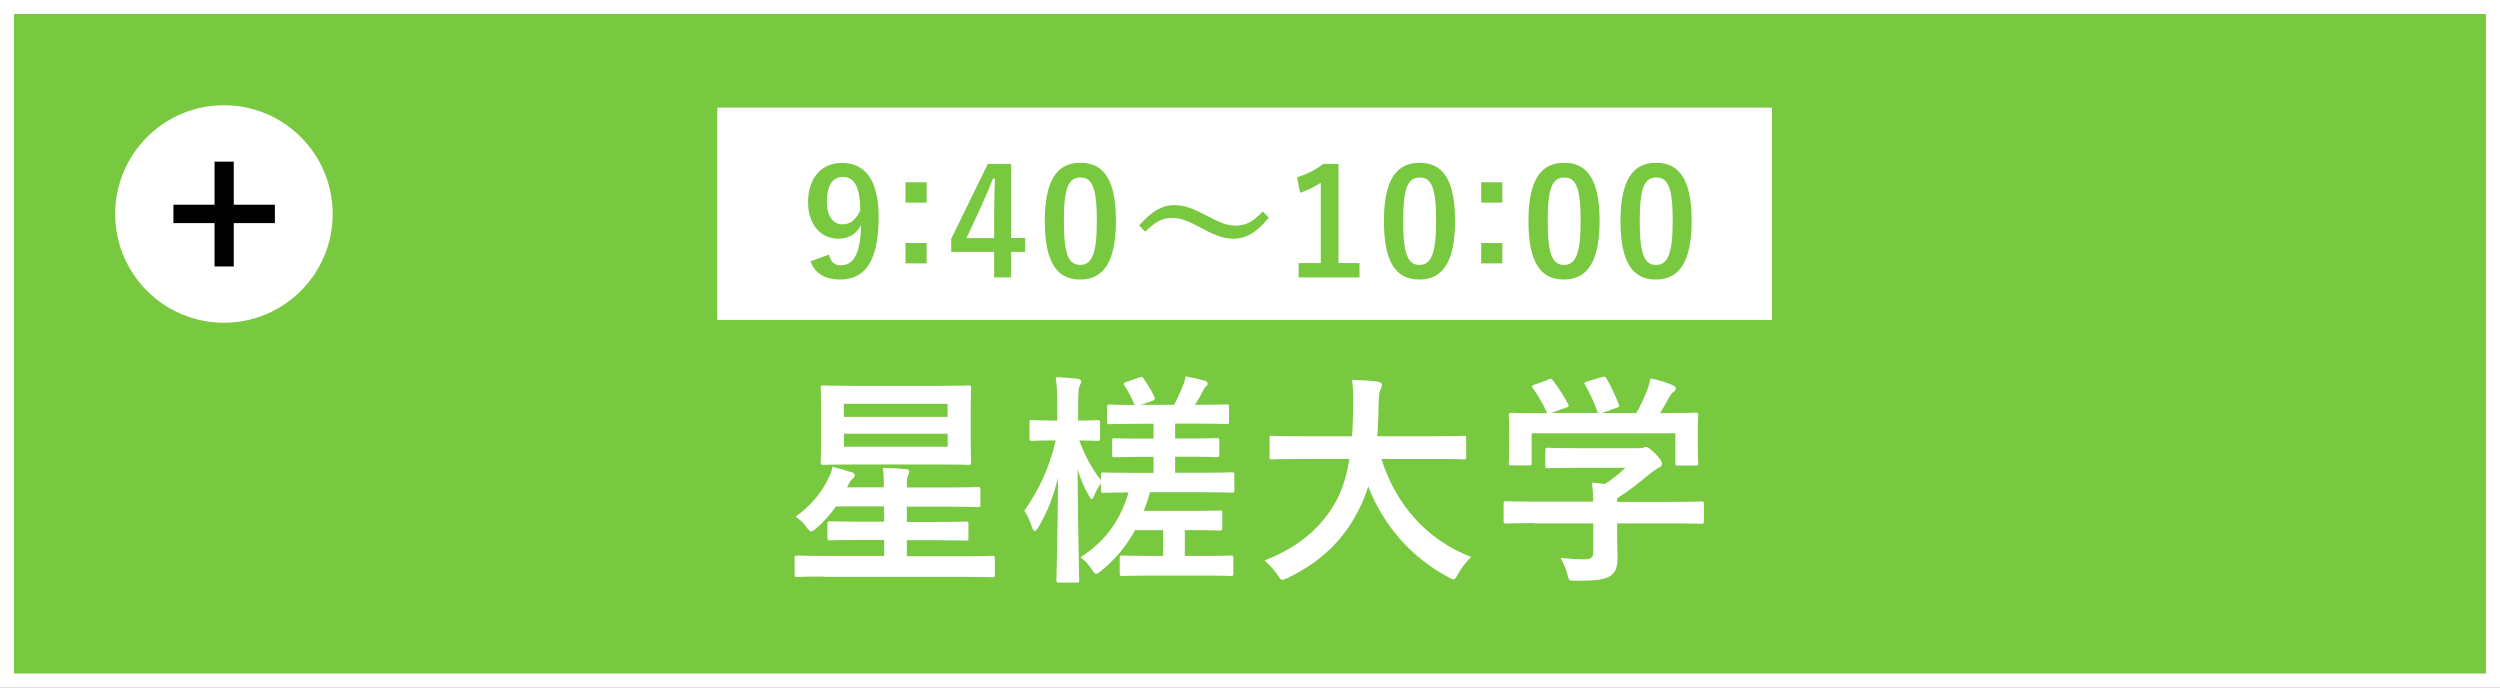 <?xml version="1.0" encoding="UTF-8"?>
<svg id="_レイヤー_2" data-name="レイヤー_2" xmlns="http://www.w3.org/2000/svg" viewBox="0 0 178.17 49">
  <rect x="0" y="0" width="178.17" height="49" fill="#808080" stroke="none"/>
  <defs>
    <style>
      .cls-1 {
        stroke: #fff;
        stroke-miterlimit: 10;
      }

      .cls-1, .cls-2 {
        fill: #78c840;
      }

      .cls-3 {
        fill: #fff;
      }
    </style>
  </defs>
  <g id="_レイヤー_1-2" data-name="レイヤー_1">
    <g>
      <rect class="cls-1" x=".5" y=".5" width="177.17" height="48"/>
      <g>
        <g>
          <path class="cls-3" d="M58.78,41.09c-1.41,0-1.89.03-1.99.03-.14,0-.16-.02-.16-.18v-1.17c0-.16.02-.18.16-.18.1,0,.58.03,1.99.03h4.23v-1.14h-1.67c-1.55,0-2.1.03-2.19.03-.16,0-.18-.02-.18-.19v-.98c0-.18.02-.19.18-.19.1,0,.64.03,2.19.03h1.67v-1.09h-3.43c-.37.53-.83,1.06-1.38,1.54-.19.16-.3.24-.38.24-.11,0-.19-.1-.32-.27-.24-.34-.51-.59-.8-.78,1.06-.75,1.81-1.68,2.27-2.59.16-.3.32-.7.37-.96.54.14.91.24,1.34.38.19.06.24.13.24.22,0,.08-.05.16-.13.22-.13.1-.24.26-.42.64h2.62v-.11c0-.59-.02-.94-.08-1.28.59.02,1.25.05,1.68.1.14.02.22.06.22.16,0,.11-.05.18-.1.29-.06.13-.08.27-.08.77v.08h2.87c1.57,0,2.1-.03,2.19-.03.16,0,.18.02.18.19v1.06c0,.16-.02.18-.18.18-.1,0-.62-.03-2.19-.03h-2.87v1.09h2.02c1.54,0,2.08-.03,2.18-.03.18,0,.19.02.19.19v.98c0,.18-.02.19-.19.19-.1,0-.64-.03-2.18-.03h-2.02v1.14h4.13c1.41,0,1.89-.03,1.98-.03.14,0,.16.02.16.18v1.17c0,.16-.02.18-.16.18-.1,0-.58-.03-1.98-.03h-10ZM66.8,27.5c1.55,0,2.11-.03,2.23-.03.16,0,.18.02.18.18,0,.1-.03.53-.03,1.49v2.32c0,.96.03,1.39.03,1.49,0,.16-.02.18-.18.18-.11,0-.67-.03-2.23-.03h-5.91c-1.55,0-2.11.03-2.22.03-.16,0-.18-.02-.18-.18,0-.11.03-.53.03-1.49v-2.32c0-.96-.03-1.38-.03-1.49,0-.16.02-.18.18-.18.11,0,.67.03,2.22.03h5.91ZM60.14,28.78v.93h7.39v-.93h-7.39ZM67.54,30.91h-7.39v.93h7.39v-.93Z"/>
          <path class="cls-3" d="M81.41,32.56c-1.41,0-1.87.03-1.97.03-.16,0-.18-.02-.18-.18v-.99c0-.18.02-.19.18-.19.1,0,.56.03,1.97.03h.8v-1.06h-1.02c-1.49,0-2.02.03-2.11.03-.16,0-.18-.02-.18-.16v-1.06c0-.16.02-.18.18-.18.08,0,.56.03,1.78.03-.19-.46-.38-.85-.72-1.38-.1-.14-.06-.19.13-.26l.94-.32c.18-.06.18-.08.29.08.29.4.58.9.77,1.31.06.14.05.21-.18.29l-.78.27h2.37c.22-.43.45-.91.62-1.36.1-.22.16-.45.19-.67.5.1.9.18,1.34.3.14.05.24.11.24.22,0,.06-.03.13-.13.21-.1.08-.16.21-.22.34-.16.32-.35.64-.56.96h.14c1.5,0,2.02-.03,2.11-.03.16,0,.18.02.18.18v1.06c0,.14-.02.16-.18.16-.1,0-.61-.03-2.11-.03h-1.55v1.06h.98c1.42,0,1.89-.03,1.98-.03.18,0,.19.02.19.19v.99c0,.16-.02.18-.19.18-.1,0-.56-.03-1.98-.03h-.98v1.14h1.86c1.55,0,2.08-.03,2.18-.03.16,0,.18.02.18.18v1.09c0,.16-.02.18-.18.18-.1,0-.62-.03-2.18-.03h-3.65c-.13.46-.27.91-.45,1.33h3.57c1.31,0,1.75-.03,1.84-.03.18,0,.19.02.19.18v1.07c0,.16-.02.18-.19.18-.1,0-.53-.03-1.84-.03h-.64v1.84h1.22c1.47,0,1.97-.03,2.05-.03.18,0,.19.02.19.16v1.11c0,.18-.02.19-.19.19-.08,0-.58-.03-2.05-.03h-3.62c-1.46,0-1.97.03-2.06.03-.16,0-.18-.02-.18-.19v-1.11c0-.14.02-.16.18-.16.1,0,.61.03,2.06.03h.85v-1.84h-2c-.59,1.11-1.39,2.07-2.42,2.91-.18.14-.27.21-.35.21-.1,0-.16-.1-.3-.3-.22-.35-.53-.69-.82-.88,1.78-1.14,2.85-2.64,3.43-4.63-1.22.02-1.7.03-1.78.03-.16,0-.18-.02-.18-.18v-.51c-.19.27-.37.58-.48.88-.08.19-.13.27-.18.27s-.11-.08-.21-.26c-.34-.58-.59-1.18-.8-1.89.02,4.21.11,7.65.11,7.91,0,.16-.02.18-.18.18h-1.26c-.16,0-.18-.02-.18-.18,0-.26.1-3.49.11-7.28-.32,1.31-.78,2.5-1.41,3.54-.1.16-.18.24-.24.24-.08,0-.14-.1-.21-.29-.16-.48-.35-.9-.54-1.15.96-1.36,1.78-2.99,2.24-5.01h-.18c-1.07,0-1.41.03-1.5.03-.18,0-.19-.02-.19-.19v-1.1c0-.18.02-.19.19-.19.1,0,.43.03,1.5.03h.29v-.94c0-.96-.02-1.5-.11-2.15.59.02,1.06.05,1.54.11.16.03.27.08.27.18,0,.13-.05.21-.1.32-.08.16-.11.43-.11,1.52v.96c.98,0,1.28-.03,1.38-.03.16,0,.18.02.18.19v1.1c0,.18-.02.19-.18.19-.1,0-.38-.02-1.3-.03.4,1.09.9,2.02,1.54,2.83v-.37c0-.16.02-.18.18-.18.1,0,.64.03,2.18.03h1.39v-1.14h-.8Z"/>
          <path class="cls-3" d="M92.69,32.71c-1.44,0-1.94.03-2.03.03-.16,0-.18-.02-.18-.19v-1.31c0-.16.02-.18.18-.18.1,0,.59.03,2.03.03h3.67c.05-.66.06-1.38.08-2.16.02-.77-.02-1.34-.08-1.86.5.02,1.31.05,1.84.13.16.03.29.11.29.22,0,.13-.03.21-.1.34-.08.14-.13.42-.14,1.12-.02.78-.03,1.52-.1,2.21h4.13c1.44,0,1.94-.03,2.03-.03.16,0,.18.02.18.18v1.31c0,.18-.02.19-.18.19-.1,0-.59-.03-2.03-.03h-3.83c.99,3.14,3.15,5.75,6.4,6.98-.34.32-.69.77-.93,1.2-.14.27-.21.4-.34.4-.08,0-.19-.06-.37-.16-2.54-1.36-4.58-3.57-5.7-6.47-.16.54-.37,1.06-.61,1.54-1.1,2.27-2.77,3.84-5.12,4.99-.19.08-.3.13-.38.13-.13,0-.19-.1-.37-.37-.26-.38-.56-.7-.91-1.01,2.58-.99,4.24-2.54,5.19-4.4.4-.8.69-1.73.86-2.83h-3.49Z"/>
          <path class="cls-3" d="M109.34,37.28c-1.42,0-1.91.03-2,.03-.16,0-.18-.02-.18-.18v-1.23c0-.16.02-.18.18-.18.1,0,.58.03,2,.03h4.21c-.02-.51-.03-.93-.1-1.36l.93.1c.54-.35.98-.7,1.46-1.15h-3.46c-1.47,0-1.99.03-2.07.03-.16,0-.18-.02-.18-.16v-1.12c0-.16.02-.18.18-.18.08,0,.59.03,2.07.03h4.34c.22,0,.32,0,.38-.03.08-.03.13-.06.21-.06.13,0,.29.13.69.51.32.34.45.54.45.69,0,.13-.06.21-.19.26-.16.08-.38.21-.77.53-.66.56-1.38,1.12-2.24,1.67v.26h4c1.42,0,1.91-.03,2-.03.16,0,.18.02.18.18v1.23c0,.16-.02.18-.18.18-.1,0-.58-.03-2-.03h-4v1.04c0,.38.03.98.03,1.39,0,.69-.13,1.04-.51,1.31-.42.26-.91.35-2.45.35-.5,0-.5.02-.62-.46-.11-.42-.29-.85-.48-1.17.64.06,1.09.1,1.71.1.45,0,.62-.11.62-.56v-2h-4.21ZM110.33,27.04c.21-.08.26-.05.35.08.4.51.83,1.2,1.07,1.67.08.16.08.18-.14.26l-1.06.38h3.33c-.24-.7-.62-1.5-.91-2-.1-.16-.05-.18.14-.24l1.06-.32c.19-.06.24-.03.32.1.27.45.67,1.28.88,1.86.05.14.05.16-.18.24l-1.04.37h2.46c.3-.51.53-1.01.78-1.62.08-.21.16-.46.24-.85.58.11,1.14.29,1.58.48.14.06.22.14.22.24s-.06.18-.16.24c-.1.06-.22.22-.3.37-.22.42-.42.75-.66,1.14h.42c1.49,0,2.02-.03,2.11-.03.18,0,.19.02.19.18,0,.1-.03.4-.03.87v.74c0,1.44.03,1.7.03,1.79,0,.18-.02.19-.19.19h-1.26c-.16,0-.18-.02-.18-.19v-2.11h-10.24v2.11c0,.16-.02.18-.18.18h-1.26c-.18,0-.19-.02-.19-.18,0-.11.03-.37.03-1.81v-.59c0-.59-.03-.88-.03-.99,0-.16.02-.18.19-.18.1,0,.62.03,2.11.03h.43c-.27-.66-.71-1.36-1.02-1.79-.1-.14-.08-.18.11-.24l.96-.35Z"/>
        </g>
        <rect class="cls-3" x="51.12" y="7.67" width="75.17" height="15.13"/>
        <g>
          <path class="cls-2" d="M59.07,18.14c.15.54.4.77.84.77.9,0,1.41-.76,1.46-2.86-.35.65-.91.96-1.64.96-1.22,0-2.14-1-2.14-2.59,0-1.74.95-2.81,2.42-2.81,1.59,0,2.61,1.15,2.61,3.85,0,3.21-1.01,4.46-2.74,4.46-1.1,0-1.79-.43-2.12-1.29l1.29-.48ZM60.07,12.61c-.78,0-1.14.67-1.14,1.77,0,1.02.43,1.61,1.11,1.61.58,0,.99-.36,1.27-1.01-.01-1.57-.38-2.37-1.24-2.37Z"/>
          <path class="cls-2" d="M66.04,14.44h-1.51v-1.45h1.51v1.45ZM66.04,18.77h-1.51v-1.45h1.51v1.45Z"/>
          <path class="cls-2" d="M72.06,16.96h1v.99h-1v1.82h-1.21v-1.82h-3.06v-.93l2.61-5.34h1.66v5.27ZM70.85,15.19c0-.85.03-1.65.06-2.46h-.15c-.26.69-.57,1.4-.89,2.11l-.99,2.13h1.97v-1.77Z"/>
          <path class="cls-2" d="M79.53,15.73c0,2.98-.91,4.19-2.55,4.19s-2.52-1.19-2.52-4.17.92-4.15,2.54-4.15,2.53,1.16,2.53,4.13ZM75.82,15.74c0,2.37.33,3.14,1.16,3.14s1.19-.78,1.19-3.14-.33-3.09-1.17-3.09-1.18.72-1.18,3.09Z"/>
          <path class="cls-2" d="M81.19,16.07c.85-.98,1.61-1.45,2.49-1.45.63,0,1.23.18,2.14.66,1.09.58,1.64.8,2.22.8.66,0,1.18-.19,1.96-1.01l.42.44c-.82,1.04-1.62,1.5-2.51,1.5-.6,0-1.2-.17-2.14-.68-1.06-.58-1.61-.8-2.22-.8-.64,0-1.13.19-1.93.98l-.43-.43Z"/>
          <path class="cls-2" d="M95.38,18.75h1.51v1.02h-4.34v-1.02h1.58v-5.73c-.4.27-.91.53-1.48.72l-.21-1.11c.7-.2,1.32-.54,1.88-.95h1.07v7.06Z"/>
          <path class="cls-2" d="M103.7,15.73c0,2.98-.91,4.19-2.55,4.19s-2.52-1.19-2.52-4.17.92-4.15,2.54-4.15,2.53,1.16,2.53,4.13ZM100,15.74c0,2.37.33,3.14,1.16,3.14s1.19-.78,1.19-3.14-.33-3.09-1.17-3.09-1.18.72-1.18,3.09Z"/>
          <path class="cls-2" d="M107.07,14.44h-1.51v-1.45h1.51v1.45ZM107.07,18.77h-1.51v-1.45h1.51v1.45Z"/>
          <path class="cls-2" d="M114,15.73c0,2.98-.91,4.19-2.55,4.19s-2.52-1.19-2.52-4.17.92-4.15,2.54-4.15,2.53,1.16,2.53,4.13ZM110.3,15.74c0,2.37.33,3.14,1.16,3.14s1.19-.78,1.19-3.14-.33-3.09-1.17-3.09-1.18.72-1.18,3.09Z"/>
          <path class="cls-2" d="M120.56,15.73c0,2.98-.91,4.19-2.55,4.19s-2.52-1.19-2.52-4.17.92-4.15,2.54-4.15,2.53,1.16,2.53,4.13ZM116.86,15.74c0,2.37.33,3.14,1.16,3.14s1.19-.78,1.19-3.14-.33-3.09-1.17-3.09-1.18.72-1.18,3.09Z"/>
        </g>
      </g>
    </g>
  </g>
  <g id="_レイヤー_3" data-name="レイヤー_3">
    <g>
      <circle class="cls-3" cx="15.96" cy="15.25" r="7.75"/>
      <path d="M15.29,11.52h1.37v3.07h2.93v1.31h-2.93v3.09h-1.37v-3.09h-2.93v-1.31h2.93v-3.07Z"/>
    </g>
  </g>
</svg>